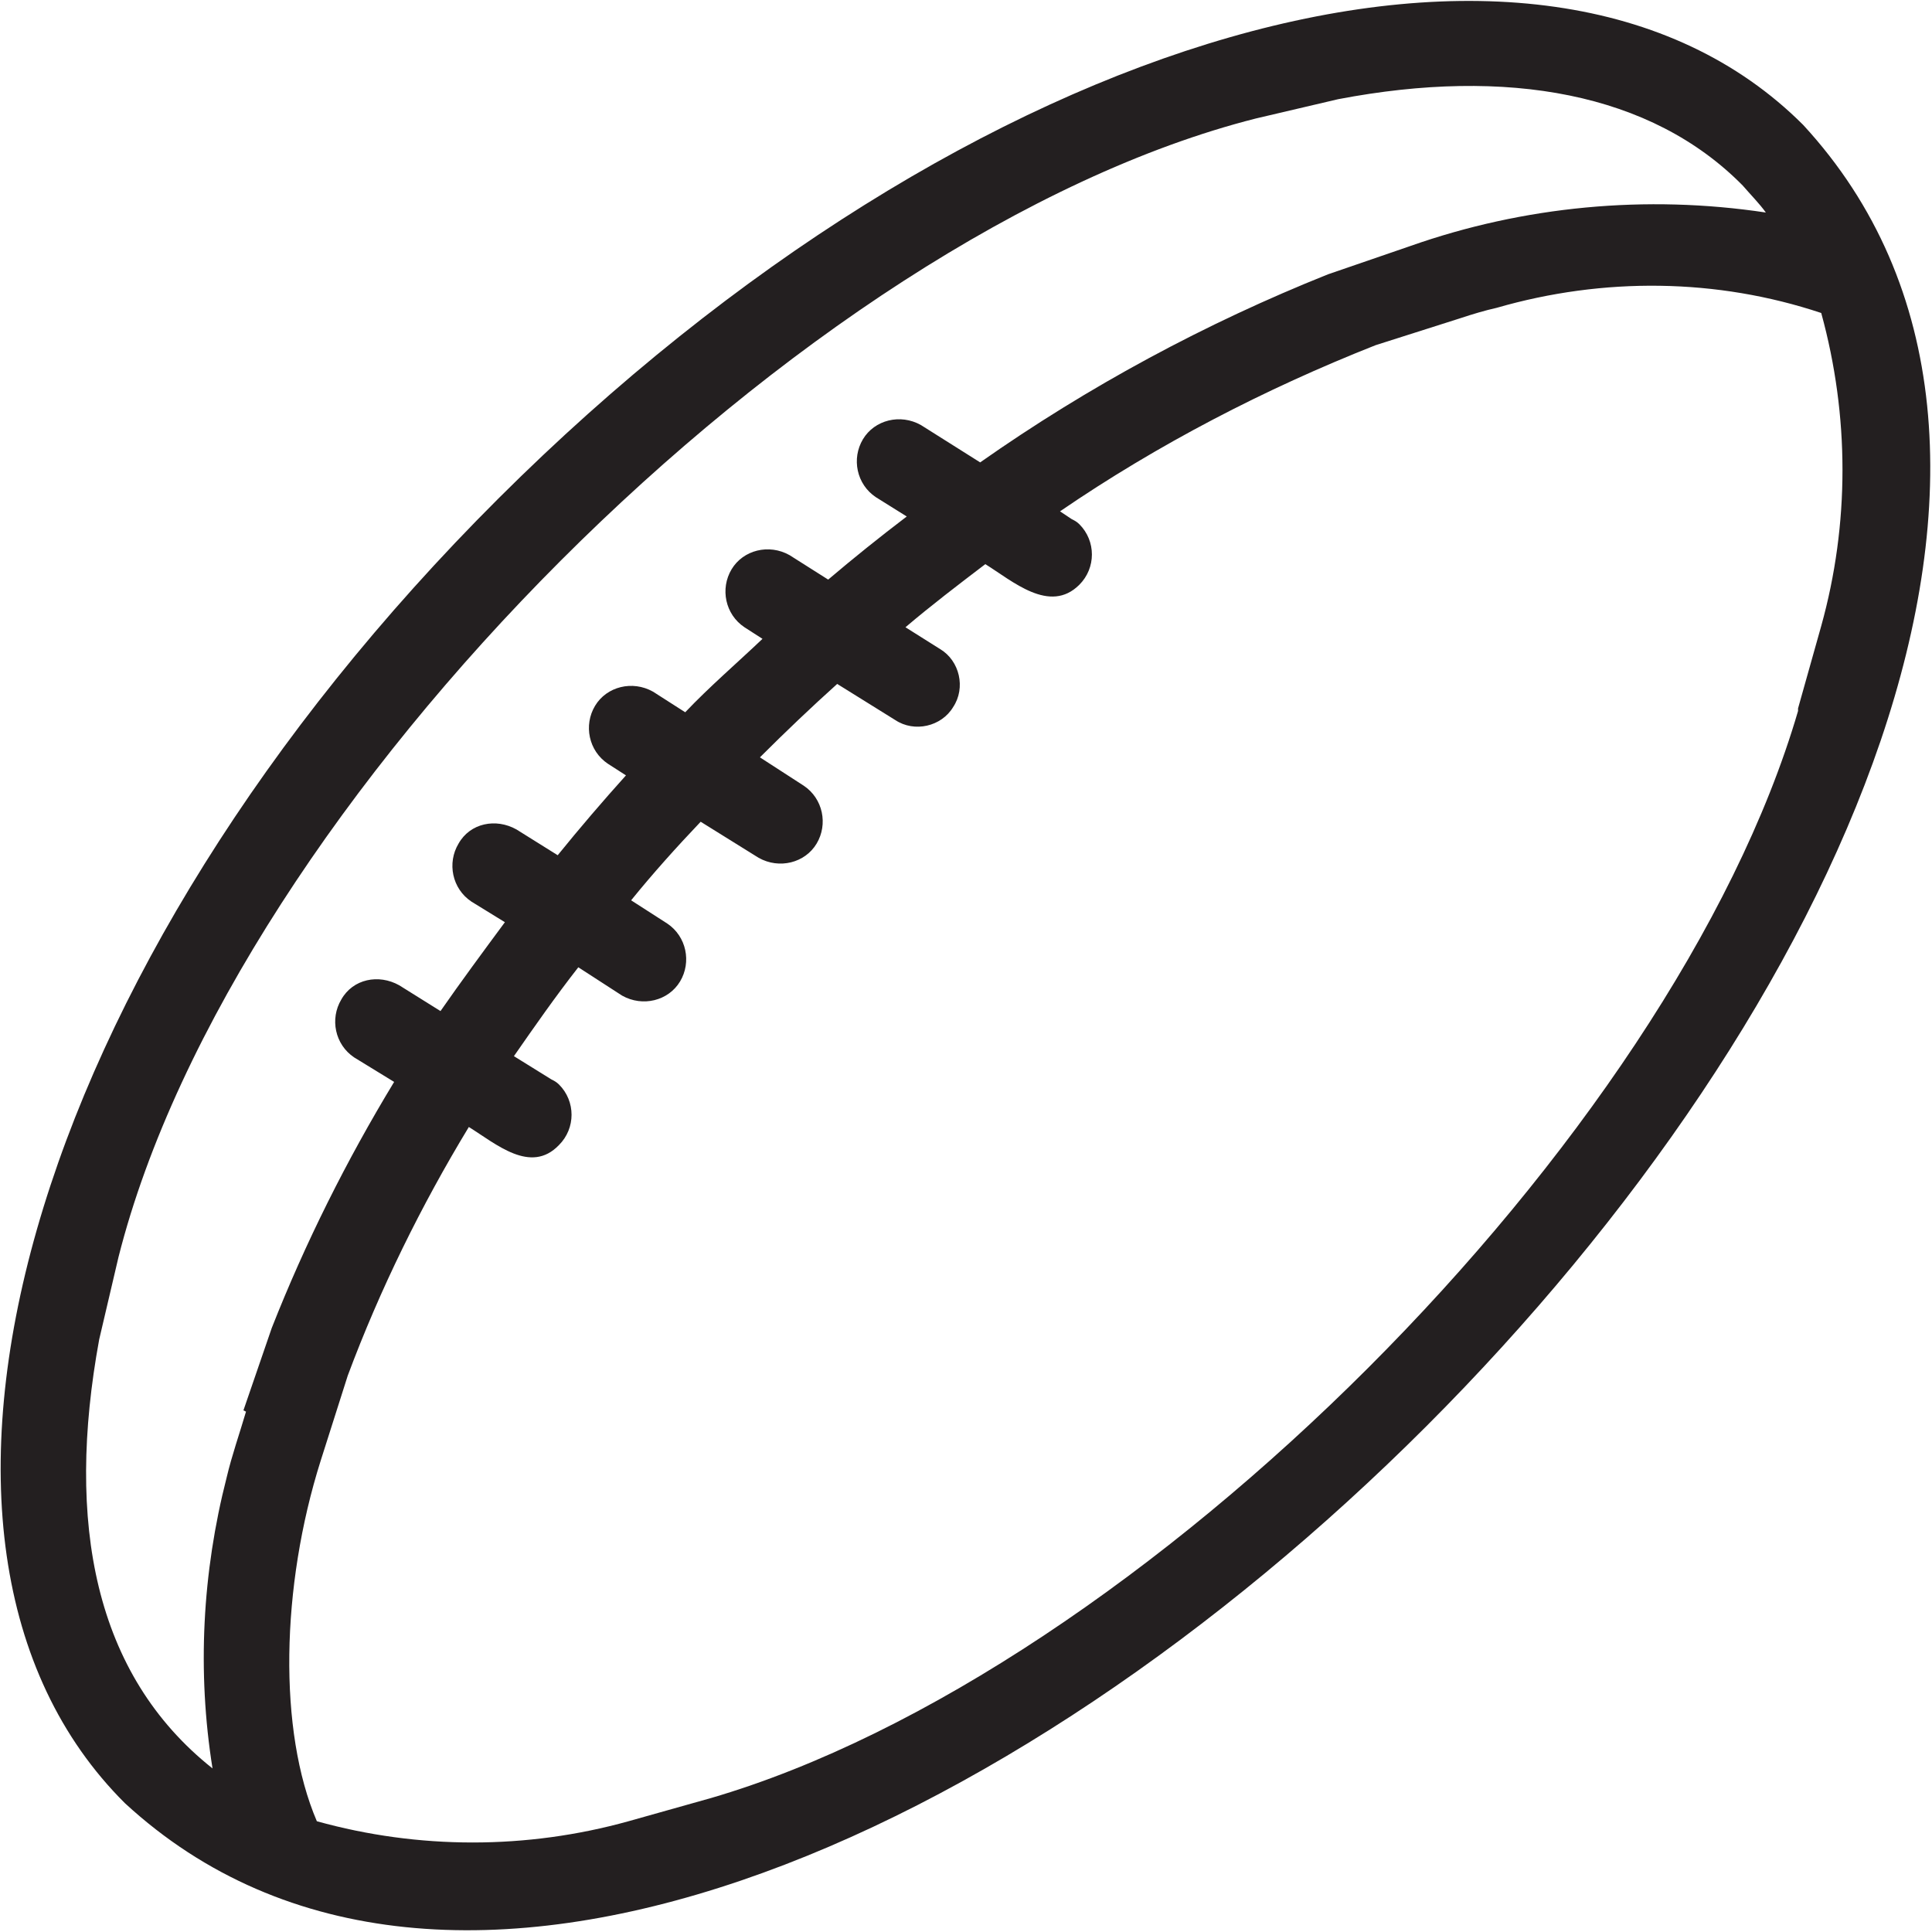 <?xml version="1.0" encoding="UTF-8"?>
<svg id="Layer_1" xmlns="http://www.w3.org/2000/svg" version="1.1" viewBox="0 0 150 150">
  <!-- Generator: Adobe Illustrator 29.2.1, SVG Export Plug-In . SVG Version: 2.1.0 Build 116)  -->
  <defs>
    <style>
      .st0 {
        fill: #231f20;
      }
    </style>
  </defs>
  <path class="st0" d="M140,9.7c-20.3-20.3-64.7-7.5-101.3,29S-10.6,119.8,9.7,140C59.5,185.9,185.9,59.5,140,9.7ZM19.1,109.6c-.5,1.7-1.1,3.4-1.5,5.1-1.9,7.4-2.3,15.1-1.1,22.6-9.2-7.3-11.4-19.1-8.8-33.3l1.5-6.4C18.1,62.4,62.4,18.1,97.5,9.2l6.4-1.5c13.1-2.5,24.3-.5,31.4,6.7.6.7,1.3,1.4,1.8,2.1-9.3-1.4-18.8-.5-27.6,2.6l-6.4,2.2c-9.5,3.8-18.6,8.7-27,14.6l-4.6-2.9c-1.6-.9-3.6-.4-4.5,1.1-.9,1.5-.5,3.5,1,4.5l2.4,1.5c-2.1,1.6-4.1,3.2-6.1,4.9l-3-1.9c-1.6-.9-3.6-.4-4.5,1.1-.9,1.5-.5,3.5,1,4.5l1.4.9c-2,1.9-4.1,3.7-6,5.7l-2.5-1.6c-1.6-.9-3.6-.4-4.5,1.1-.9,1.5-.5,3.5,1,4.5l1.4.9c-1.8,2-3.6,4.1-5.3,6.2l-3.2-2c-1.6-.9-3.6-.5-4.5,1.1-.9,1.5-.5,3.5,1,4.5l2.6,1.6c-1.7,2.3-3.4,4.6-5,6.9l-3.2-2c-1.6-.9-3.6-.5-4.5,1.1-.9,1.5-.5,3.5,1,4.5l3.1,1.9c-3.7,6.1-6.9,12.5-9.5,19.1l-2.2,6.4ZM139.6,55.2c-9.7,33.2-51.2,74.7-84.4,84.4l-6.4,1.8c-7.9,2.2-16.3,2.2-24.2,0-3-7-2.8-18.2.3-28l2.1-6.6c2.5-6.7,5.7-13.2,9.4-19.3,2.1,1.3,4.8,3.7,7,1.4,1.3-1.3,1.3-3.4,0-4.7-.2-.2-.4-.3-.6-.4l-2.9-1.8c1.6-2.3,3.2-4.6,5-6.9l3.4,2.2c1.6.9,3.6.4,4.5-1.1.9-1.5.5-3.5-1-4.5l-2.8-1.8c1.7-2.1,3.5-4.1,5.4-6.1l4.5,2.8c1.6.9,3.6.4,4.5-1.1.9-1.5.5-3.5-1-4.5l-3.4-2.2c2-2,4-3.9,6-5.7l4.5,2.8c1.5,1,3.6.5,4.5-1,1-1.5.5-3.6-1-4.5l-2.7-1.7c2-1.7,4.1-3.3,6.2-4.9,2.1,1.3,5,3.9,7.3,1.6,1.3-1.3,1.3-3.4,0-4.7-.2-.2-.4-.3-.6-.4l-.9-.6c7.6-5.2,15.9-9.5,24.5-12.9l6.6-2.1c.9-.3,1.9-.6,2.8-.8,8.3-2.4,17.1-2.3,25.2.4,2.2,8,2.2,16.4,0,24.3l-1.8,6.4Z"/>
</svg>